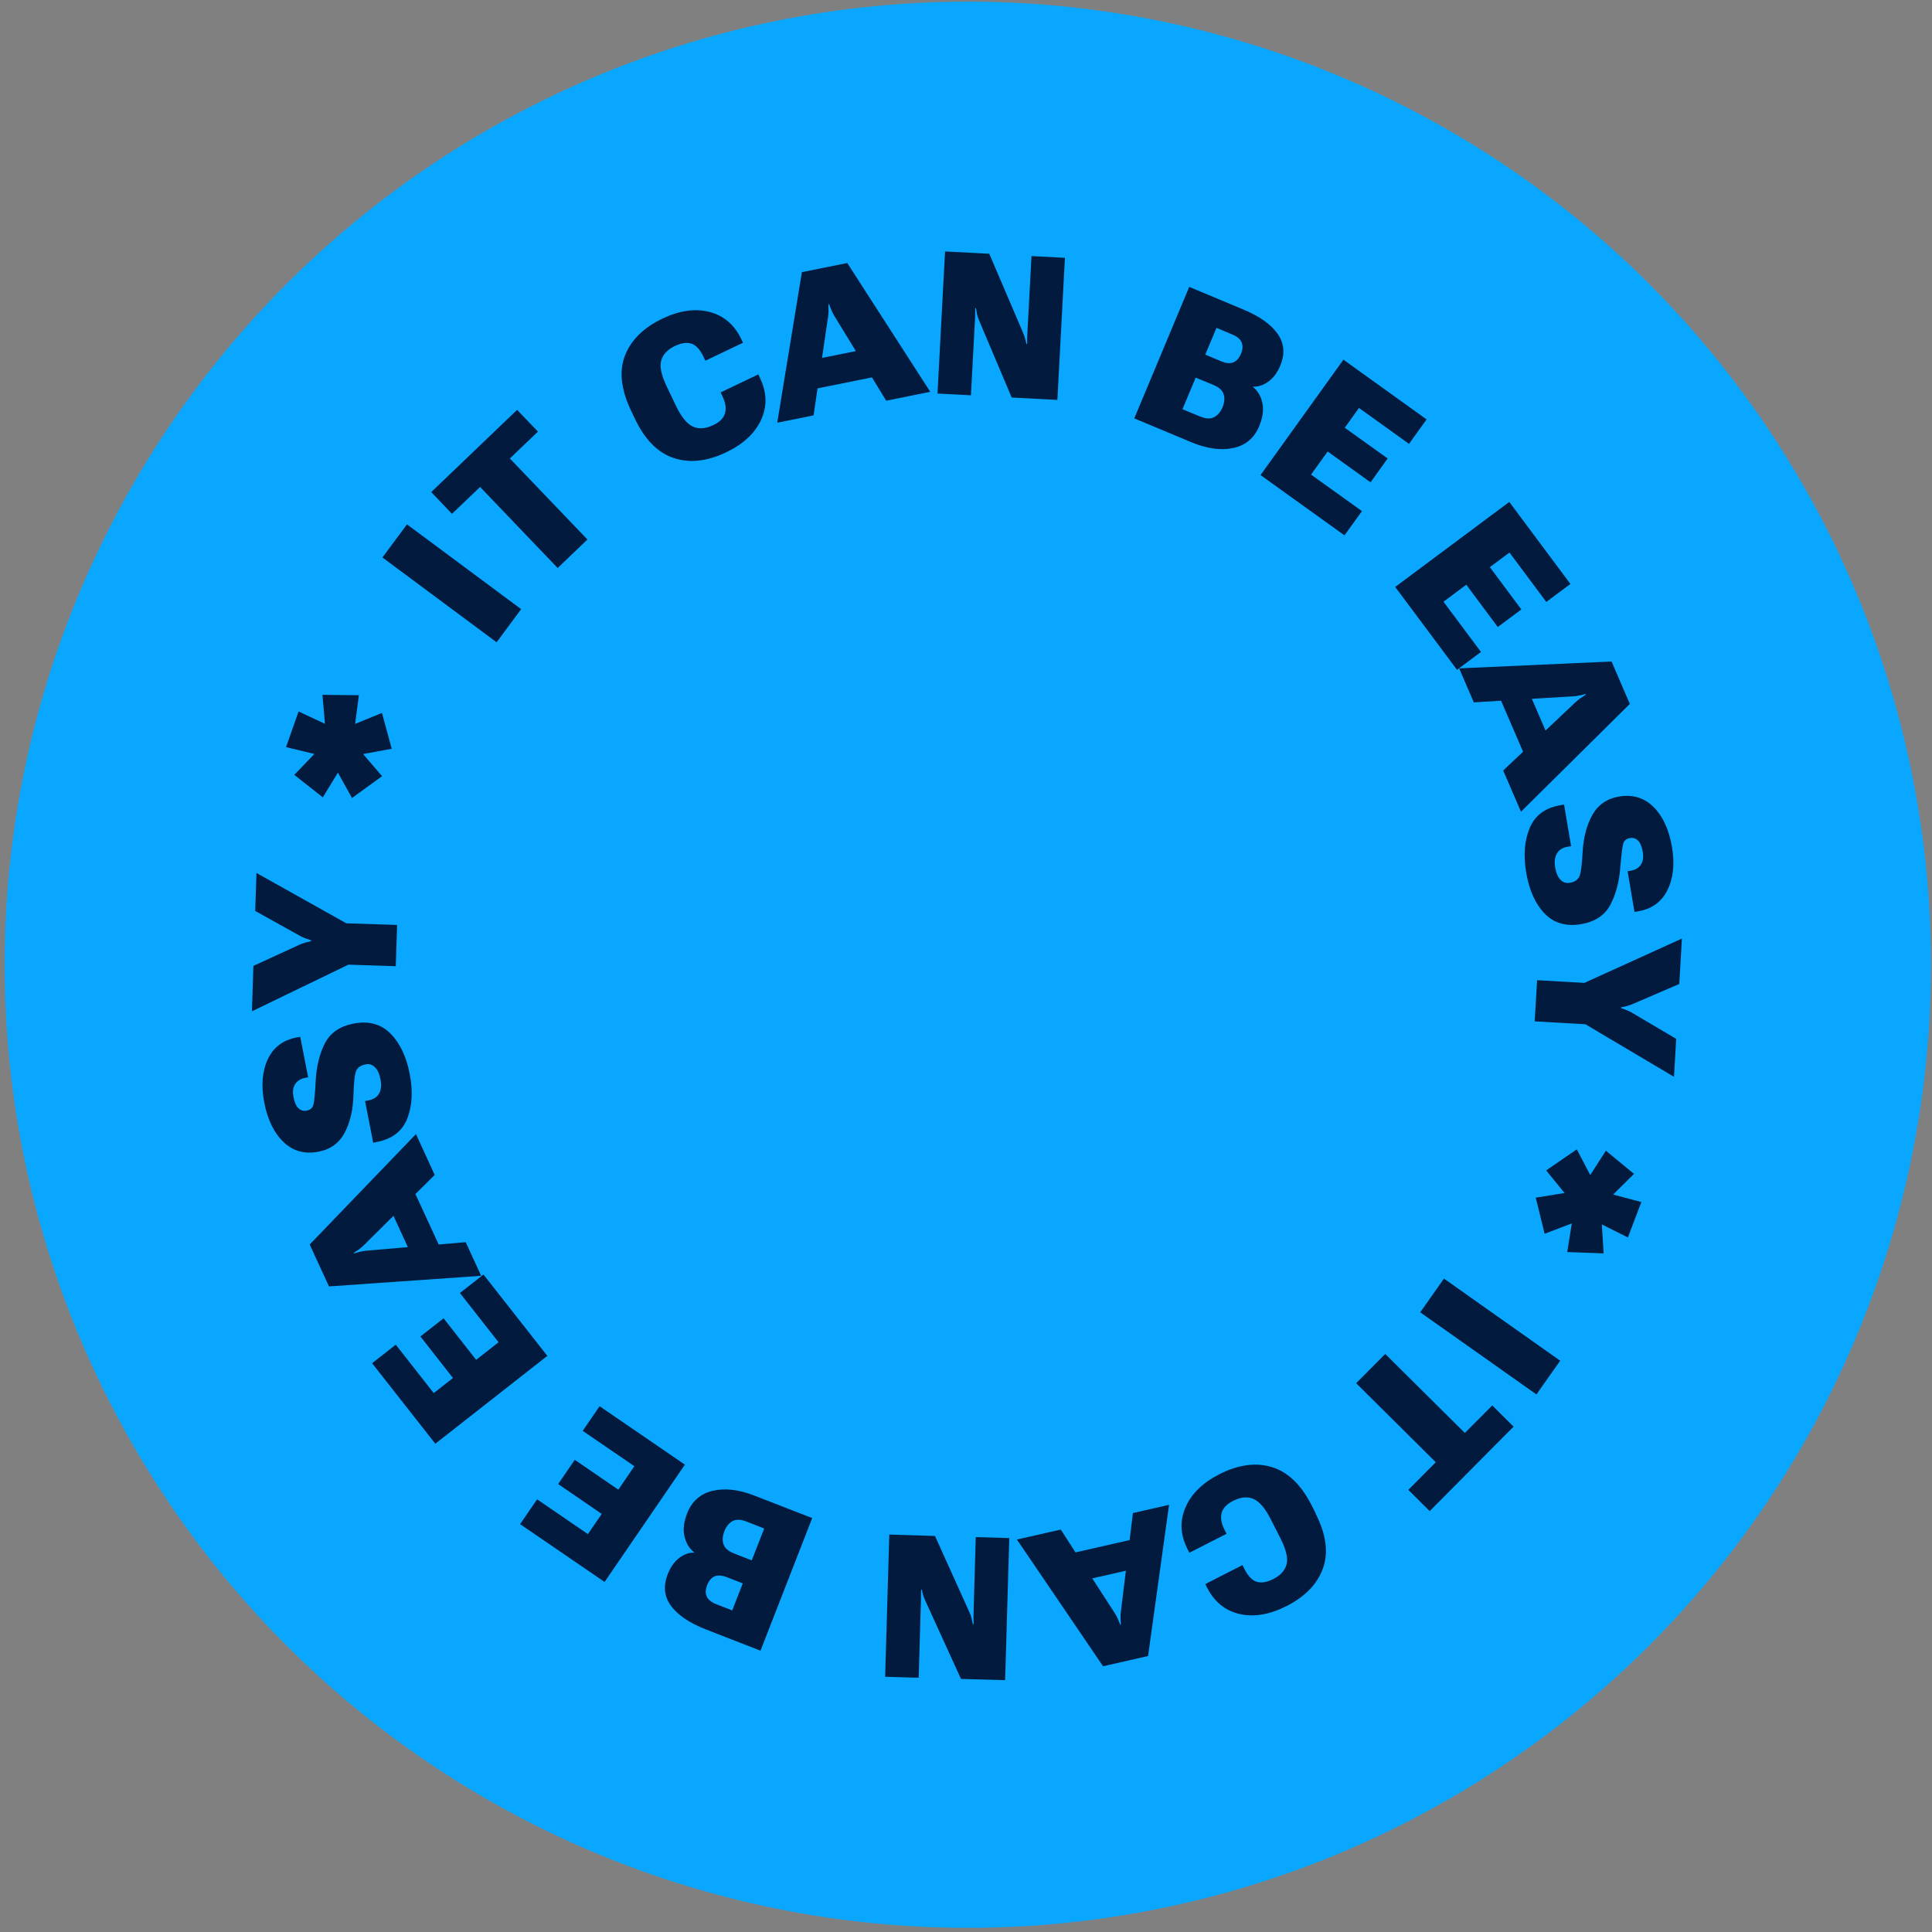 <?xml version="1.0" encoding="UTF-8"?> <svg xmlns="http://www.w3.org/2000/svg" xmlns:xlink="http://www.w3.org/1999/xlink" id="Ebene_1" data-name="Ebene 1" viewBox="0 0 200 200"><rect x="0" y="0" width="200" height="200" fill="#808080" stroke="none"/><defs><style> .cls-1 { fill: none; } .cls-2 { fill: #011a3d; } .cls-3 { fill: #09a7ff; } .cls-4 { fill: #fff; } .cls-5 { opacity: .1; } .cls-6 { clip-path: url(#clippath); } </style><clipPath id="clippath"><rect class="cls-1" x="836.81" y="283.95" width="1920" height="1125.02"></rect></clipPath></defs><ellipse class="cls-3" cx="100.19" cy="99.87" rx="99.71" ry="99.7"></ellipse><g><path class="cls-2" d="M39.59,57.71l2.54-3.43,11.82,8.78-2.54,3.43-11.82-8.78Z"></path><path class="cls-2" d="M44.63,50.95l8.9-8.52,2.16,2.25-2.91,2.78,8.03,8.39-3.08,2.95-8.03-8.39-2.91,2.78-2.15-2.25Z"></path><path class="cls-2" d="M65.33,42.52c-1.05-2.2-1.26-4.11-.63-5.72.63-1.61,1.92-2.88,3.86-3.81,1.77-.85,3.4-1.08,4.88-.7,1.48.38,2.59,1.32,3.31,2.84l.17.35-3.9,1.86-.2-.42c-.36-.75-.78-1.2-1.25-1.35s-1.05-.06-1.73.26c-.72.35-1.19.83-1.38,1.45-.2.62-.01,1.53.56,2.73l.97,2.03c.54,1.12,1.11,1.82,1.72,2.11.61.29,1.32.24,2.14-.15.66-.31,1.06-.72,1.2-1.22.15-.5.06-1.09-.27-1.78l-.18-.38,3.9-1.86.18.38c.71,1.48.75,2.92.11,4.32-.64,1.39-1.84,2.51-3.61,3.36-1.96.94-3.76,1.14-5.42.6-1.65-.54-3-1.89-4.03-4.06l-.39-.82Z"></path><path class="cls-2" d="M83.02,28.17l4.69-.94,8.59,13.33-4.56.92-5.39-8.81c-.12-.21-.23-.41-.3-.61-.08-.2-.15-.39-.23-.58h-.07c.01.22.02.43.02.64,0,.22-.01.44-.05.68l-1.5,10.2-3.76.76,2.55-15.58ZM84.04,37.26l5.97-1.2,1.44,2.77-7.64,1.54.23-3.11Z"></path><path class="cls-2" d="M97.83,26.03l4.58.24,3.49,8.16c.09.21.16.4.2.56.05.16.1.36.15.62h.08c0-.25,0-.45,0-.6,0-.15.01-.36.03-.61l.42-7.89,3.46.18-.78,14.71-4.73-.25-3.38-7.99c-.09-.21-.16-.41-.2-.6-.04-.18-.08-.4-.12-.65h-.08c0,.25,0,.48,0,.68,0,.21-.01.44-.03.69l-.41,7.64-3.46-.18.78-14.71Z"></path><path class="cls-2" d="M123.11,29.7l5.65,2.36c1.64.69,2.81,1.52,3.5,2.5.69.98.78,2.07.27,3.29-.31.75-.73,1.3-1.25,1.67-.52.36-1.03.53-1.55.5l-.02.04c.49.4.82.95.97,1.66.15.71.04,1.51-.33,2.4-.52,1.24-1.41,1.99-2.69,2.26-1.28.27-2.72.07-4.33-.6l-5.91-2.47,5.68-13.59ZM124.29,43.13c.54.23,1,.25,1.38.06.38-.19.67-.53.89-1.04.2-.49.24-.94.11-1.34-.13-.4-.47-.72-1.01-.94l-1.88-.78-1.37,3.27,1.88.78ZM126.39,37.39c.53.22.96.26,1.29.12.33-.14.59-.43.78-.88.19-.44.21-.83.08-1.17-.13-.34-.46-.62-.99-.84l-1.62-.68-1.16,2.77,1.62.68Z"></path><path class="cls-2" d="M139.08,37.24l8.6,6.18-1.82,2.53-5.18-3.72-1.47,2.05,4.44,3.18-1.77,2.47-4.44-3.19-1.72,2.39,5.27,3.78-1.81,2.51-8.69-6.24,8.59-11.96Z"></path><path class="cls-2" d="M156.24,51.96l6.33,8.49-2.5,1.86-3.81-5.11-2.03,1.51,3.26,4.38-2.44,1.82-3.26-4.38-2.36,1.76,3.88,5.2-2.48,1.85-6.4-8.58,11.81-8.8Z"></path><path class="cls-2" d="M166.83,68.48l1.89,4.39-11.27,11.16-1.84-4.27,7.51-7.09c.18-.17.36-.31.53-.42.18-.12.35-.23.52-.34l-.03-.07c-.2.06-.4.11-.61.15-.21.05-.43.08-.67.09l-10.29.63-1.52-3.52,15.77-.71ZM158.15,71.35l2.41,5.59-2.42,1.98-3.08-7.15,3.09-.42Z"></path><path class="cls-2" d="M161.91,83.28l.73,4.32-.33.05c-.55.09-.93.33-1.14.7-.22.38-.28.86-.18,1.44.1.58.28,1.01.55,1.28.27.28.58.38.95.32.49-.08.81-.28.98-.61.17-.32.29-1.17.36-2.53.08-1.52.41-2.81,1-3.87.59-1.06,1.5-1.7,2.75-1.92,1.44-.24,2.64.12,3.6,1.08.96.96,1.59,2.33,1.9,4.12.3,1.77.14,3.26-.47,4.49-.61,1.22-1.62,1.95-3.03,2.19l-.38.06-.71-4.21.31-.05c.47-.08.82-.28,1.05-.61.23-.33.3-.77.21-1.33-.09-.56-.26-.95-.49-1.18-.23-.23-.51-.32-.84-.26-.37.06-.61.26-.7.59s-.19,1.15-.3,2.48c-.12,1.5-.47,2.79-1.04,3.86-.58,1.07-1.58,1.73-3.02,1.98-1.56.26-2.82-.11-3.78-1.11-.96-1-1.59-2.41-1.9-4.23-.3-1.79-.18-3.33.37-4.63s1.6-2.08,3.15-2.34l.4-.07Z"></path><path class="cls-2" d="M164.03,101.74l10.08-4.58-.27,4.7-4.88,2.1c-.19.08-.38.14-.57.19-.2.05-.39.09-.58.13v.08c.18.06.37.13.55.2.19.07.37.15.55.26l4.61,2.72-.23,3.93-9.17-5.44-5.25-.3.25-4.26,4.92.28Z"></path><path class="cls-2" d="M169.13,121.54l-2.14,2.12,2.92.78-1.39,3.66-2.7-1.35.19,3-3.77-.14.47-2.96-2.81,1.07-.92-3.74,2.98-.48-1.9-2.34,3.17-2.18,1.39,2.66,1.62-2.52,2.91,2.4Z"></path><path class="cls-2" d="M161.51,140.86l-2.46,3.49-12.03-8.5,2.46-3.49,12.03,8.5Z"></path><path class="cls-2" d="M156.68,147.69l-8.68,8.74-2.21-2.2,2.84-2.86-8.24-8.18,3.01-3.03,8.24,8.18,2.84-2.85,2.21,2.2Z"></path><path class="cls-2" d="M136.18,156.66c1.11,2.18,1.36,4.08.77,5.7-.59,1.63-1.85,2.93-3.77,3.9-1.75.89-3.37,1.16-4.86.82-1.49-.34-2.62-1.26-3.38-2.76l-.17-.34,3.85-1.96.21.41c.38.74.8,1.18,1.28,1.32.48.14,1.05.04,1.72-.3.72-.36,1.17-.86,1.35-1.49.18-.63-.03-1.53-.63-2.72l-1.02-2c-.56-1.11-1.15-1.8-1.77-2.07-.61-.27-1.33-.2-2.13.21-.65.33-1.04.75-1.17,1.25-.13.5-.03,1.09.32,1.77l.19.38-3.85,1.96-.19-.38c-.75-1.47-.82-2.9-.21-4.31.6-1.41,1.78-2.56,3.53-3.45,1.94-.98,3.74-1.23,5.4-.73,1.67.5,3.04,1.82,4.13,3.96l.41.81Z"></path><path class="cls-2" d="M118.85,171.43l-4.66,1.06-8.92-13.12,4.54-1.03,5.6,8.67c.13.21.24.41.32.6.08.2.16.39.24.58l.07-.02c-.02-.2-.03-.41-.04-.63s0-.44.03-.68l1.25-10.23,3.74-.85-2.17,15.64ZM117.61,162.36l-5.94,1.35-1.5-2.74,7.59-1.73-.15,3.12Z"></path><path class="cls-2" d="M104.06,173.93l-4.58-.13-3.68-8.07c-.1-.21-.17-.4-.22-.55-.05-.16-.1-.36-.16-.61h-.08c0,.25,0,.45,0,.6,0,.15,0,.36-.01.61l-.23,7.9-3.47-.1.43-14.72,4.73.14,3.57,7.91c.1.21.17.41.21.59.04.18.09.4.14.64h.08c0-.25,0-.48-.01-.69,0-.21,0-.44.01-.69l.22-7.64,3.47.1-.43,14.72Z"></path><path class="cls-2" d="M78.73,170.88l-5.7-2.22c-1.66-.65-2.84-1.45-3.56-2.41-.71-.96-.83-2.05-.35-3.28.29-.75.7-1.32,1.2-1.7.51-.38,1.02-.56,1.53-.54v-.04c-.49-.38-.82-.93-.99-1.63-.17-.7-.08-1.5.27-2.4.49-1.25,1.37-2.03,2.64-2.33,1.27-.3,2.72-.14,4.34.5l5.97,2.32-5.35,13.72ZM75.26,163.28c-.53-.21-.97-.24-1.3-.09-.33.15-.58.45-.76.89-.17.45-.19.84-.05,1.17.14.34.48.61,1.01.82l1.64.64,1.09-2.8-1.64-.64ZM77.22,157.49c-.55-.21-1.01-.22-1.38-.03-.37.2-.66.55-.86,1.07-.19.5-.22.94-.08,1.34.14.4.49.7,1.03.92l1.89.74,1.29-3.3-1.89-.74Z"></path><path class="cls-2" d="M62.58,163.76l-8.74-5.98,1.76-2.57,5.26,3.6,1.43-2.09-4.51-3.09,1.72-2.51,4.51,3.09,1.66-2.43-5.35-3.66,1.75-2.55,8.83,6.05-8.32,12.15Z"></path><path class="cls-2" d="M45.06,149.45l-6.54-8.33,2.45-1.92,3.93,5.01,1.99-1.56-3.37-4.3,2.4-1.88,3.37,4.3,2.32-1.82-4-5.1,2.44-1.91,6.61,8.42-11.59,9.09Z"></path><path class="cls-2" d="M34.06,133.18l-2-4.35,11-11.43,1.94,4.23-7.33,7.27c-.17.17-.35.31-.52.44-.17.12-.35.24-.52.35l.03.06c.2-.06.4-.12.61-.17.21-.05.43-.09.67-.11l10.27-.88,1.6,3.48-15.75,1.1ZM42.68,130.1l-2.54-5.53,2.37-2.04,3.26,7.08-3.08.49Z"></path><path class="cls-2" d="M38.63,118.28l-.84-4.3.33-.06c.54-.11.92-.35,1.13-.73.21-.38.25-.86.14-1.44-.11-.58-.3-1-.58-1.27-.27-.27-.59-.37-.95-.3-.48.09-.81.3-.97.63-.16.33-.26,1.17-.3,2.54-.04,1.52-.34,2.82-.9,3.89-.56,1.07-1.46,1.74-2.71,1.98-1.43.28-2.64-.05-3.62-.99-.99-.94-1.65-2.29-2-4.07-.34-1.76-.22-3.26.36-4.5.58-1.24,1.57-1.99,2.98-2.26l.38-.07.82,4.19-.31.06c-.46.09-.81.3-1.03.64-.23.34-.29.78-.18,1.34.11.56.28.95.52,1.17.24.22.52.31.85.24.37-.07.6-.27.69-.6.09-.33.17-1.16.24-2.48.08-1.51.4-2.8.95-3.88.55-1.08,1.54-1.77,2.97-2.05,1.56-.3,2.82.04,3.81,1.02.98.98,1.65,2.37,2,4.18.35,1.78.26,3.33-.25,4.63s-1.55,2.11-3.1,2.42l-.4.08Z"></path><path class="cls-2" d="M36.05,99.87l-9.97,4.82.15-4.7,4.83-2.22c.18-.08.37-.15.57-.2.19-.05.39-.1.58-.15v-.08c-.18-.06-.37-.12-.56-.19-.19-.06-.37-.15-.56-.25l-4.67-2.6.13-3.93,9.3,5.21,5.26.17-.14,4.27-4.92-.16Z"></path><path class="cls-2" d="M30.46,80.22l2.08-2.17-2.93-.71,1.3-3.69,2.73,1.28-.26-3,3.77.04-.39,2.97,2.78-1.14,1.01,3.71-2.96.55,1.96,2.29-3.11,2.26-1.46-2.63-1.56,2.56-2.96-2.33Z"></path></g><g class="cls-6"><g class="cls-5"><path class="cls-4" d="M967.06-92.78c-3.98,4.55-7.82,9.22-11.72,13.84l-11.67,13.89-11.67,13.89-5.83,6.95-5.74,7.02c-15.3,18.72-30.74,37.34-45.71,56.33l-11.31,14.17c-3.75,4.74-7.59,9.42-11.26,14.21l-22.26,28.63c-3.7,4.78-7.45,9.52-11.11,14.33l-10.95,14.46-21.89,28.91-21.52,29.18-10.77,14.59-10.59,14.71-21.16,29.45c-7,9.85-13.87,19.8-20.81,29.69-13.97,19.73-27.4,39.82-41.05,59.77-3.43,4.98-6.74,10.03-10.08,15.07l-10.01,15.11-10.01,15.11-5,7.56-4.91,7.62c-52.58,81.11-102.82,163.74-149.93,248.14-5.87,10.56-11.83,21.07-17.64,31.66l-17.28,31.86c-2.86,5.32-5.8,10.6-8.61,15.95l-8.44,16.04c-5.61,10.7-11.29,21.36-16.85,32.08l-16.48,32.28c-2.74,5.39-5.52,10.74-8.22,16.15l-8.04,16.24-16.06,32.49-15.67,32.68-203.35-96.89,16.48-34.35,16.88-34.16,8.45-17.07c2.83-5.68,5.76-11.32,8.63-16.98l17.33-33.93c5.85-11.27,11.81-22.49,17.72-33.73l8.88-16.86c2.95-5.62,6.03-11.17,9.05-16.77l18.17-33.49c6.1-11.14,12.36-22.19,18.54-33.28,49.52-88.72,102.32-175.58,157.59-260.82l5.16-8.01,5.25-7.95,10.52-15.88,10.52-15.88c3.51-5.29,6.99-10.6,10.59-15.83,14.33-20.97,28.45-42.08,43.13-62.81,7.29-10.39,14.52-20.84,21.87-31.19l22.22-30.94,11.13-15.46,11.31-15.33,22.61-30.65,22.99-30.37,11.5-15.18c3.84-5.05,7.78-10.04,11.66-15.06l23.38-30.07c3.87-5.04,7.89-9.95,11.83-14.93l11.88-14.89c15.73-19.93,31.93-39.49,48.01-59.15l6.03-7.37,6.12-7.3,12.25-14.58,12.25-14.58c4.1-4.85,8.14-9.75,12.31-14.53l171.35,146.22Z"></path></g></g></svg> 